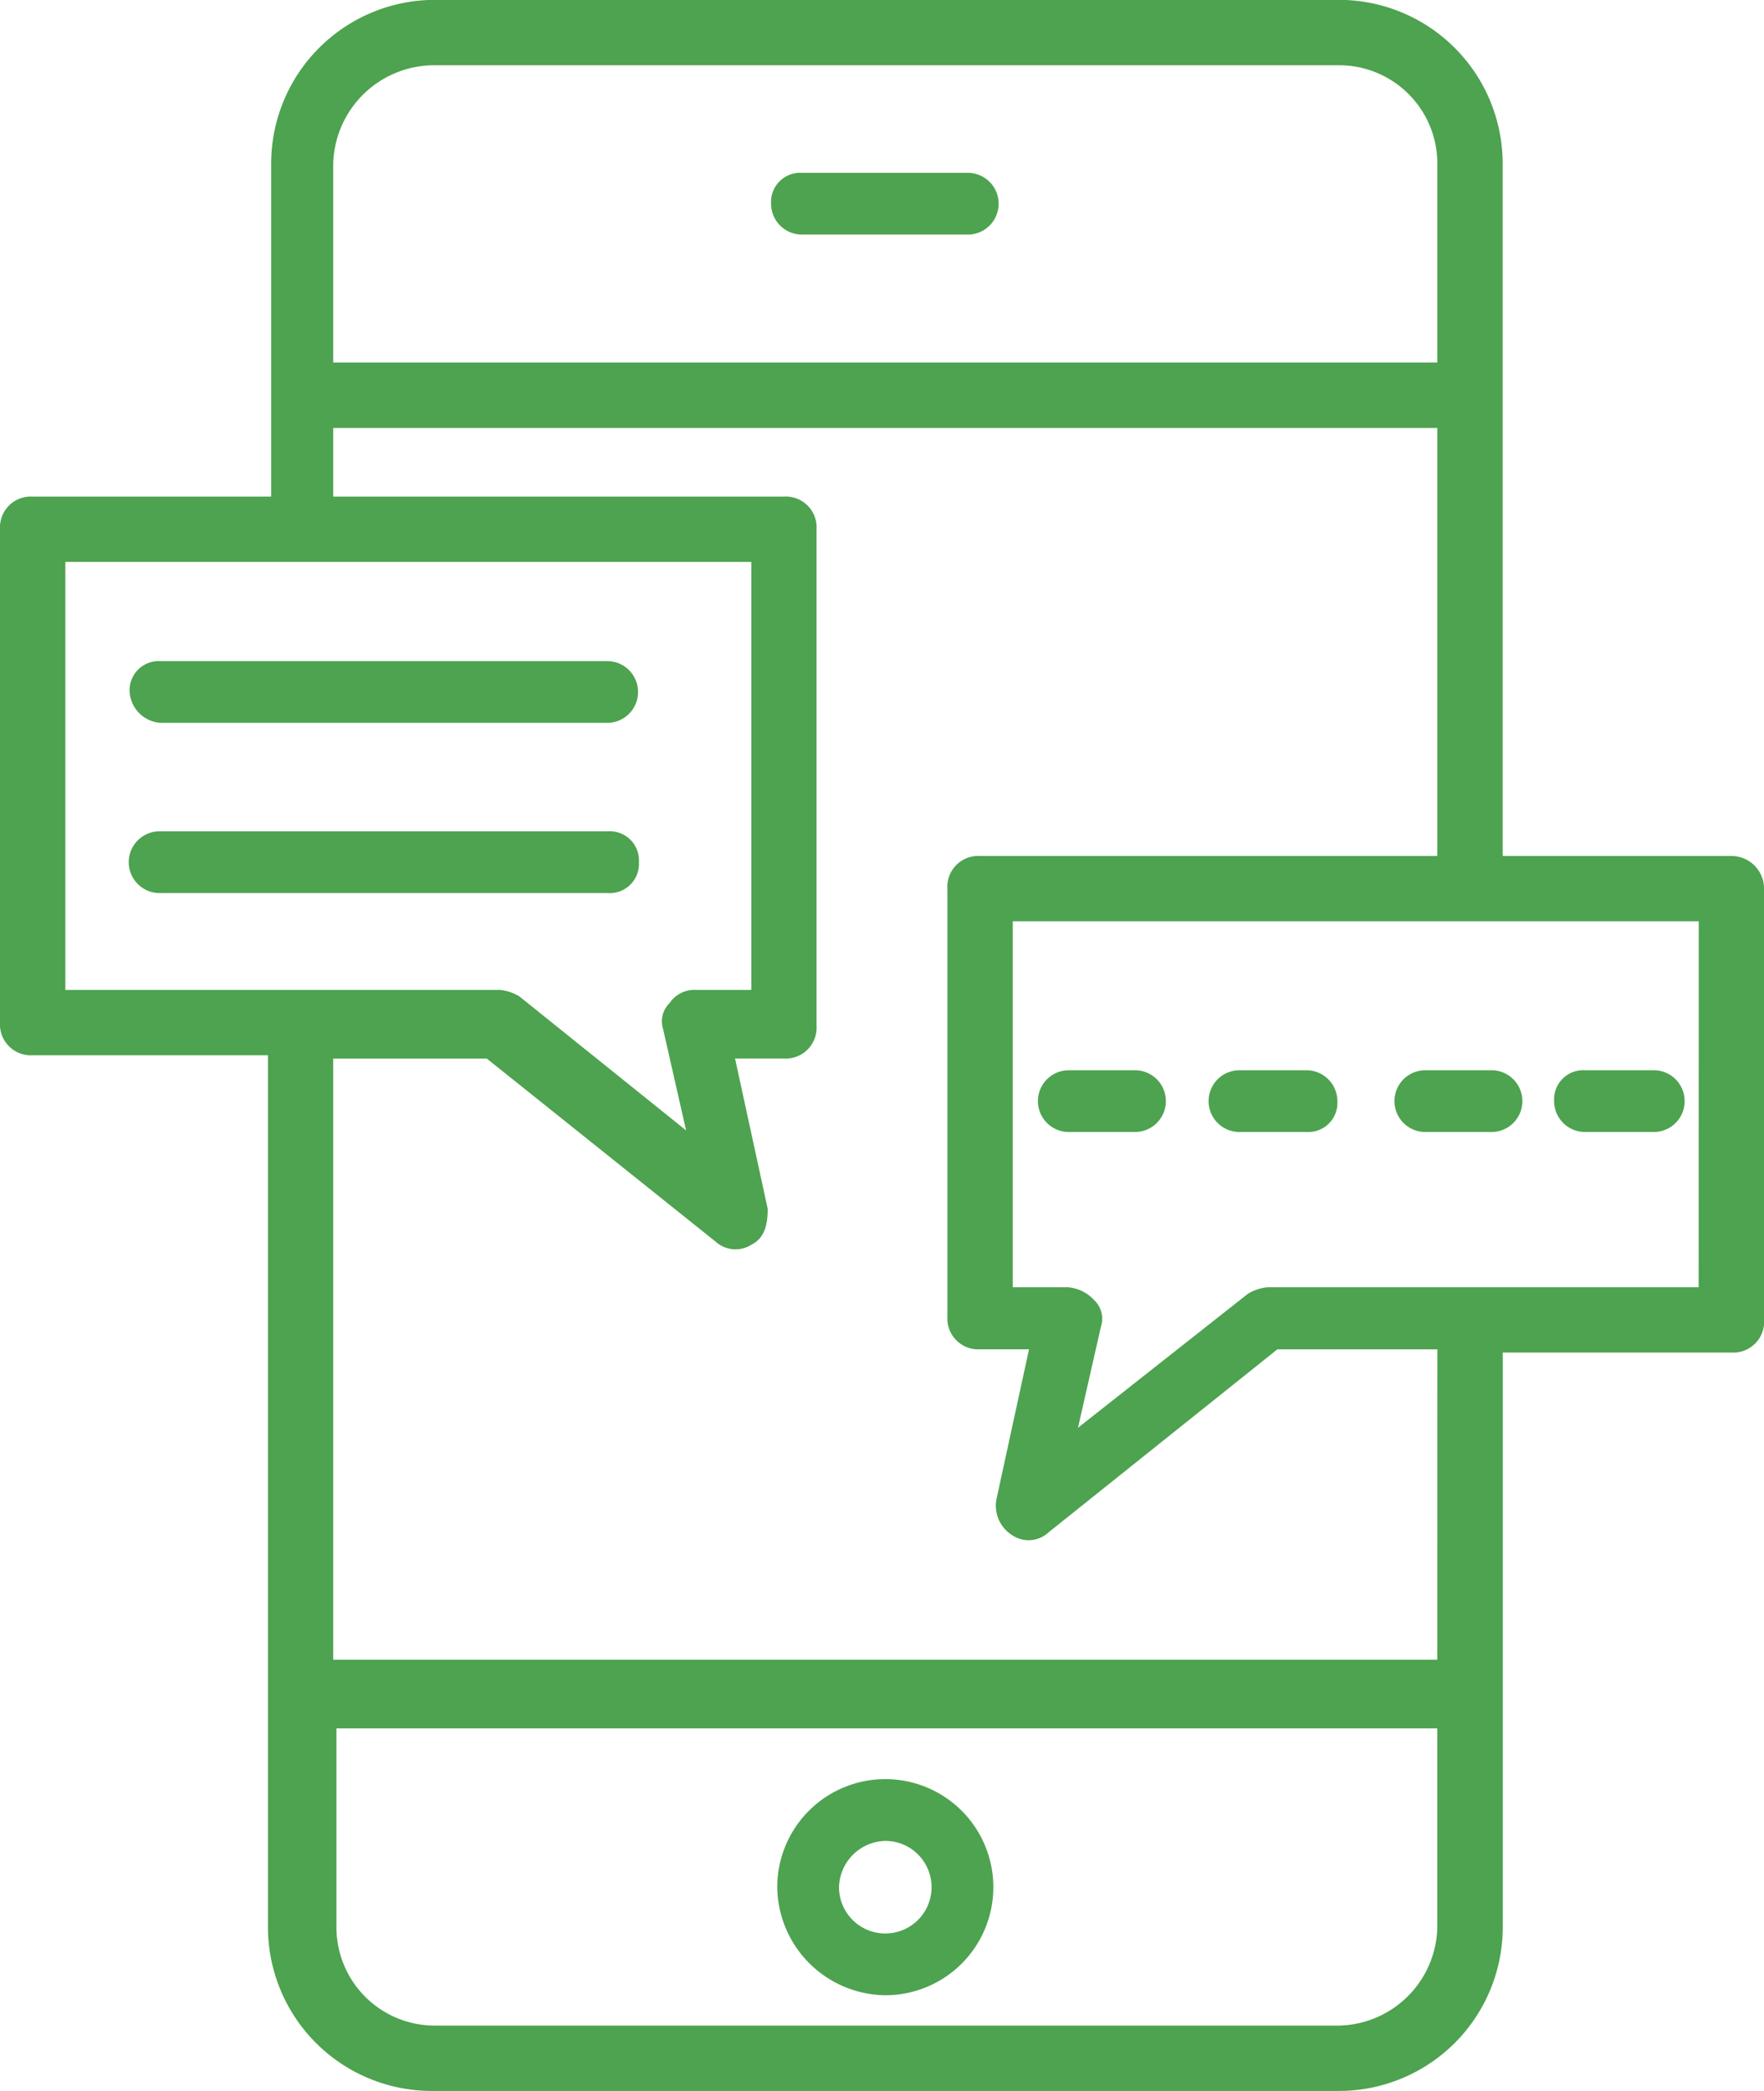 <svg xmlns="http://www.w3.org/2000/svg" width="69.062" height="81.85" viewBox="0 0 69.062 81.85"><defs><style>.a{fill:#4da34f;}</style></defs><path class="a" d="M117.022,84.01a4.23,4.23,0,1,0-4.23-4.23A4.282,4.282,0,0,0,117.022,84.01Zm0-6.042a1.812,1.812,0,1,1-1.812,1.812A1.858,1.858,0,0,1,117.022,77.968Z" transform="translate(-82.362 -5.906)"/><path class="a" d="M120.369,37.519h-6.526a1.142,1.142,0,0,0-1.209,1.209,1.211,1.211,0,0,0,1.209,1.208h6.526a1.209,1.209,0,0,0,0-2.417Z" transform="translate(-82.446 -30.753)"/><path class="a" d="M161.991,66.617h-8.951V39.5a6.413,6.413,0,0,0-6.394-6.395H111.219a6.413,6.413,0,0,0-6.394,6.395V52.549H95.489a1.209,1.209,0,0,0-1.28,1.28V73.14a1.208,1.208,0,0,0,1.28,1.278H104.7v34.147a6.414,6.414,0,0,0,6.395,6.395h35.554a6.414,6.414,0,0,0,6.394-6.395V86.056h8.951a1.208,1.208,0,0,0,1.28-1.278V67.9A1.281,1.281,0,0,0,161.991,66.617ZM107.255,39.5a3.96,3.96,0,0,1,3.965-3.836h35.426a3.848,3.848,0,0,1,3.836,3.836v7.8H107.255ZM96.767,71.86V55.107h26.856V71.86H121.45a1.164,1.164,0,0,0-1.023.512,1,1,0,0,0-.257,1.023l.9,3.965-6.523-5.243a1.817,1.817,0,0,0-.768-.257Zm53.714,36.706a3.935,3.935,0,0,1-3.836,3.836H111.219a3.849,3.849,0,0,1-3.838-3.836v-7.8h43.1Zm0-10.487H107.255V74.547h6.01l8.953,7.161a1.164,1.164,0,0,0,1.407.128c.512-.257.64-.768.64-1.407l-1.278-5.883H124.9a1.208,1.208,0,0,0,1.278-1.28V53.828a1.208,1.208,0,0,0-1.278-1.28H107.255V49.864h43.227V66.617H132.576A1.208,1.208,0,0,0,131.3,67.9V84.649a1.208,1.208,0,0,0,1.278,1.28h1.918l-1.278,5.883a1.366,1.366,0,0,0,.64,1.407,1.148,1.148,0,0,0,1.407-.128l8.953-7.161h6.266ZM160.712,83.5H143.83a1.811,1.811,0,0,0-.767.257L136.413,89l.9-3.965a1,1,0,0,0-.257-1.023,1.582,1.582,0,0,0-1.023-.512h-2.173V69.176h26.856Z" transform="translate(-94.209 -33.11)"/><path class="a" d="M120.3,61.275h2.66a1.209,1.209,0,0,0,0-2.417H120.3a1.209,1.209,0,0,0,0,2.417Z" transform="translate(-78.49 -16.963)"/><path class="a" d="M124.394,61.275h2.658a1.142,1.142,0,0,0,1.209-1.209,1.211,1.211,0,0,0-1.209-1.208h-2.658a1.209,1.209,0,0,0,0,2.417Z" transform="translate(-75.902 -16.963)"/><path class="a" d="M128.488,61.275h2.66a1.209,1.209,0,0,0,0-2.417h-2.66a1.209,1.209,0,0,0,0,2.417Z" transform="translate(-72.72 -16.963)"/><path class="a" d="M132.583,61.275h2.658a1.209,1.209,0,1,0,0-2.417h-2.658a1.141,1.141,0,0,0-1.208,1.208A1.21,1.21,0,0,0,132.583,61.275Z" transform="translate(-70.53 -16.963)"/><path class="a" d="M98.725,51.432h17.522a1.209,1.209,0,0,0,0-2.417H98.725a1.142,1.142,0,0,0-1.209,1.209A1.3,1.3,0,0,0,98.725,51.432Z" transform="translate(-92.441 -23.136)"/><path class="a" d="M117.455,54.318a1.141,1.141,0,0,0-1.208-1.208H98.725a1.209,1.209,0,1,0,0,2.417h17.522A1.142,1.142,0,0,0,117.455,54.318Z" transform="translate(-92.441 -20.568)"/></svg>
